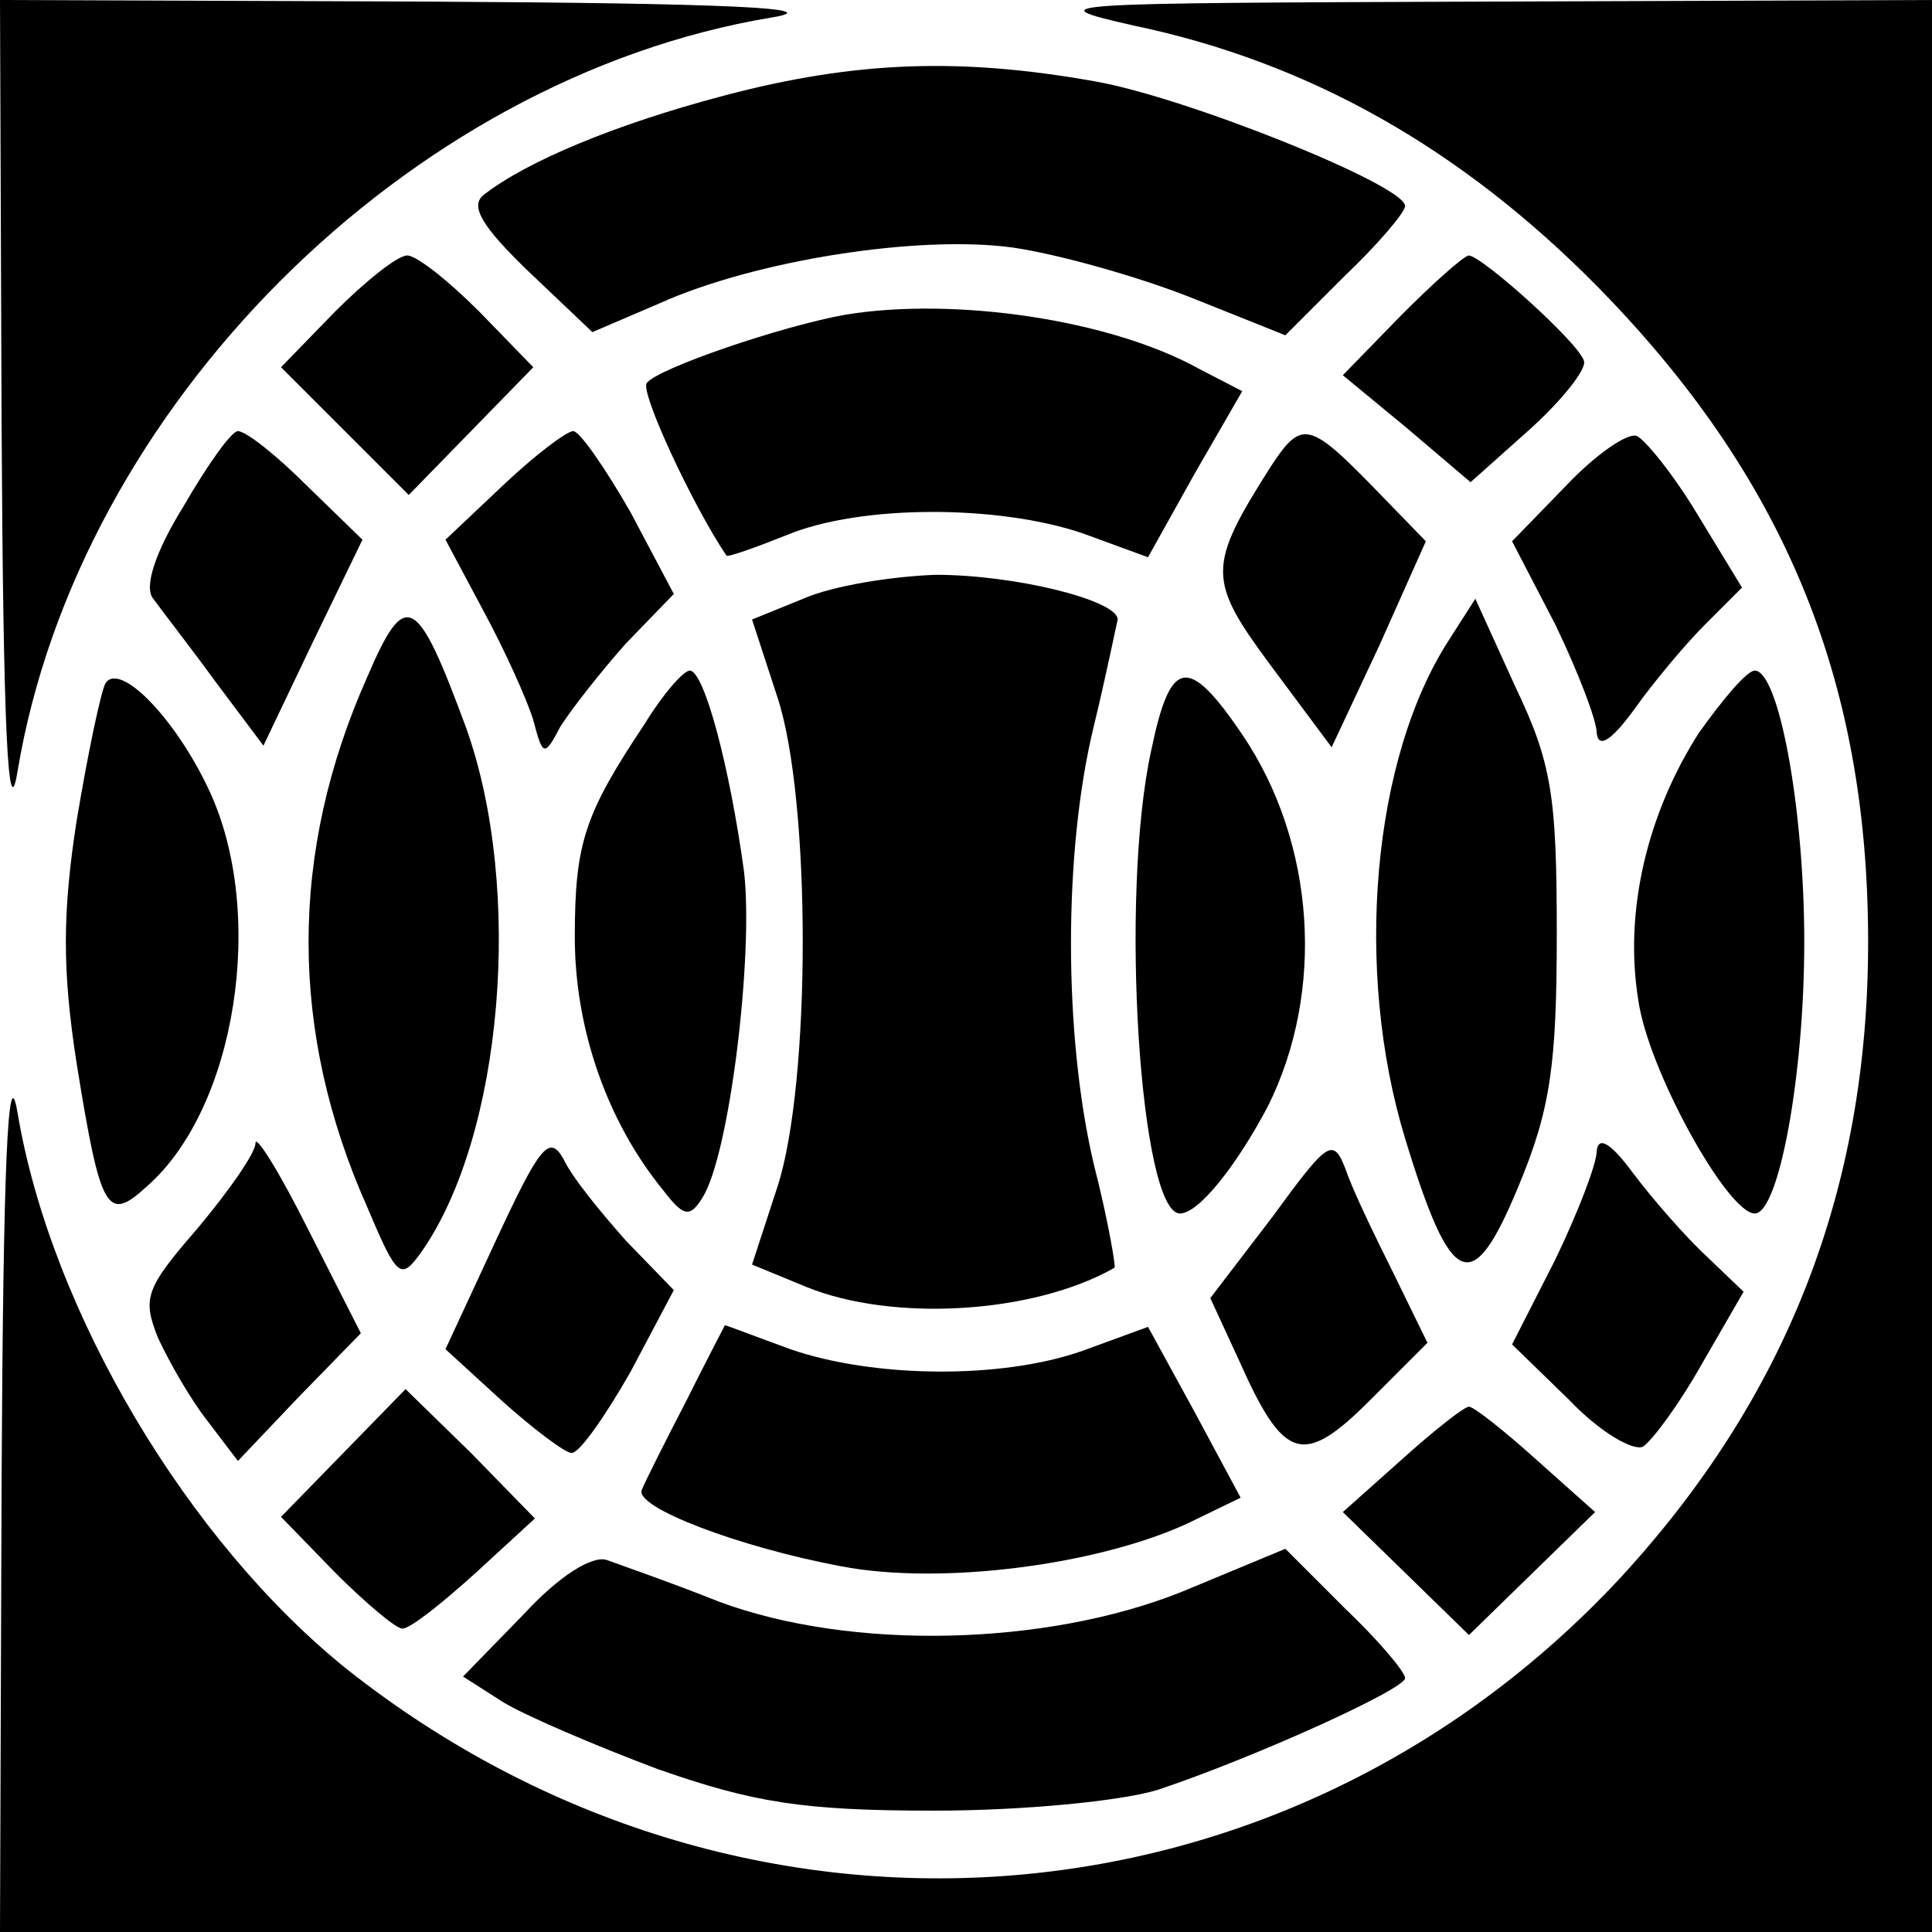 <?xml version="1.0" standalone="no"?>
<!DOCTYPE svg PUBLIC "-//W3C//DTD SVG 20010904//EN"
 "http://www.w3.org/TR/2001/REC-SVG-20010904/DTD/svg10.dtd">
<svg version="1.0" xmlns="http://www.w3.org/2000/svg"
 width="121pt" height="121pt" viewBox="0 0 121 121"
 preserveAspectRatio="xMidYMid meet">
<g transform="translate(0,121) scale(0.1,-0.1)"
fill="#000000" stroke="none">
<path d="M1 943 c1 -188 4 -253 10 -216 38 228 244 434 472 472 37 6 -28 9
-215 10 l-268 1 1 -267z"/>
<path d="M710 1194 c110 -23 205 -77 290 -163 117 -119 170 -246 170 -411 0
-155 -51 -285 -155 -398 -211 -227 -551 -252 -797 -58 -100 80 -186 224 -207
349 -6 36 -9 -32 -10 -230 l-1 -283 605 0 605 0 0 605 0 605 -282 -1 c-268 -1
-280 -1 -218 -15z"/>
<path d="M453 1150 c-68 -18 -123 -41 -150 -62 -9 -7 -1 -20 28 -48 l40 -38
42 18 c60 27 162 43 221 35 28 -4 78 -18 111 -31 l60 -24 37 37 c21 20 38 40
38 44 0 13 -137 68 -194 78 -84 15 -150 13 -233 -9z"/>
<path d="M210 1015 l-34 -35 40 -40 40 -40 39 40 39 40 -34 35 c-19 19 -39 35
-45 35 -6 0 -26 -16 -45 -35z"/>
<path d="M878 1013 l-37 -38 40 -33 40 -34 37 33 c20 18 36 38 34 43 -3 11
-63 65 -72 66 -3 0 -22 -17 -42 -37z"/>
<path d="M530 1013 c-40 -7 -119 -34 -125 -43 -4 -6 29 -77 50 -108 1 -1 18 5
38 13 46 19 132 19 185 1 l41 -15 29 52 30 52 -27 14 c-56 31 -153 45 -221 34z"/>
<path d="M115 893 c-18 -29 -25 -51 -19 -58 5 -7 23 -30 39 -52 l30 -40 31 65
31 64 -35 34 c-19 19 -38 34 -43 34 -4 0 -19 -21 -34 -47z"/>
<path d="M315 906 l-36 -34 24 -45 c13 -24 27 -55 31 -68 6 -23 7 -23 17 -4 7
11 25 34 41 52 l30 31 -27 51 c-16 28 -32 51 -36 51 -4 0 -24 -15 -44 -34z"/>
<path d="M796 918 c-40 -63 -40 -71 0 -125 l38 -51 30 64 29 65 -33 34 c-40
41 -45 42 -64 13z"/>
<path d="M981 906 l-34 -35 27 -52 c14 -29 26 -60 26 -68 1 -10 9 -5 23 14 12
17 32 41 45 54 l23 23 -28 46 c-15 25 -33 47 -38 49 -6 2 -26 -12 -44 -31z"/>
<path d="M503 835 l-32 -13 16 -49 c21 -64 21 -241 0 -306 l-16 -49 34 -14
c54 -22 142 -17 193 12 1 0 -4 30 -13 65 -19 81 -19 196 0 274 8 33 14 63 15
67 0 12 -64 28 -114 28 -28 -1 -65 -7 -83 -15z"/>
<path d="M230 786 c-49 -110 -49 -222 0 -332 19 -45 21 -46 34 -28 51 73 64
227 28 328 -31 84 -38 88 -62 32z"/>
<path d="M908 810 c-49 -75 -60 -208 -28 -313 29 -95 42 -100 71 -30 20 48 24
76 24 158 0 86 -3 107 -26 155 l-25 55 -16 -25z"/>
<path d="M66 782 c-3 -6 -11 -44 -18 -86 -9 -58 -9 -94 0 -152 15 -93 19 -100
44 -77 56 49 75 171 39 248 -21 45 -56 81 -65 67z"/>
<path d="M404 757 c-38 -57 -44 -75 -44 -134 0 -57 20 -115 55 -158 13 -17 17
-18 25 -5 17 27 32 152 26 204 -9 66 -25 126 -34 126 -4 0 -17 -15 -28 -33z"/>
<path d="M721 740 c-20 -91 -7 -290 18 -290 12 0 36 31 55 67 36 72 30 165
-16 233 -34 50 -45 48 -57 -10z"/>
<path d="M1064 751 c-32 -50 -47 -111 -38 -167 6 -44 56 -134 73 -134 15 0 31
86 31 170 0 84 -16 170 -31 170 -5 0 -20 -18 -35 -39z"/>
<path d="M160 494 c0 -6 -16 -29 -36 -53 -33 -38 -35 -44 -25 -69 7 -15 20
-38 31 -52 l19 -25 38 40 39 40 -33 65 c-18 36 -33 60 -33 54z"/>
<path d="M311 434 l-32 -69 35 -32 c20 -18 40 -33 44 -33 5 0 21 23 37 51 l27
51 -30 31 c-16 18 -34 40 -39 51 -9 16 -15 8 -42 -50z"/>
<path d="M797 448 l-39 -51 18 -39 c28 -63 40 -67 82 -25 l36 36 -21 43 c-12
24 -26 53 -30 65 -8 21 -11 19 -46 -29z"/>
<path d="M1000 489 c0 -8 -12 -39 -26 -68 l-27 -53 36 -35 c19 -20 40 -32 46
-29 6 4 23 27 37 52 l26 45 -23 22 c-13 12 -34 36 -46 52 -14 19 -22 24 -23
14z"/>
<path d="M430 333 c-14 -27 -26 -51 -28 -56 -5 -11 61 -36 125 -48 63 -12 161
1 217 27 l33 16 -29 54 -29 53 -41 -15 c-51 -18 -131 -17 -183 1 -22 8 -40 15
-41 15 0 0 -11 -21 -24 -47z"/>
<path d="M215 300 l-39 -40 34 -35 c19 -19 38 -35 42 -35 5 0 25 16 46 35 l37
34 -40 41 -41 40 -39 -40z"/>
<path d="M878 296 l-37 -33 39 -38 40 -39 40 39 39 38 -37 33 c-20 18 -39 33
-42 33 -3 0 -22 -15 -42 -33z"/>
<path d="M328 199 l-38 -39 25 -16 c13 -8 57 -27 97 -42 60 -21 91 -26 173
-26 56 0 117 6 140 13 60 20 155 63 155 70 0 4 -17 24 -38 44 l-37 37 -65 -27
c-85 -34 -207 -37 -290 -6 -30 12 -62 23 -70 26 -9 3 -30 -10 -52 -34z"/>
</g>
</svg>
